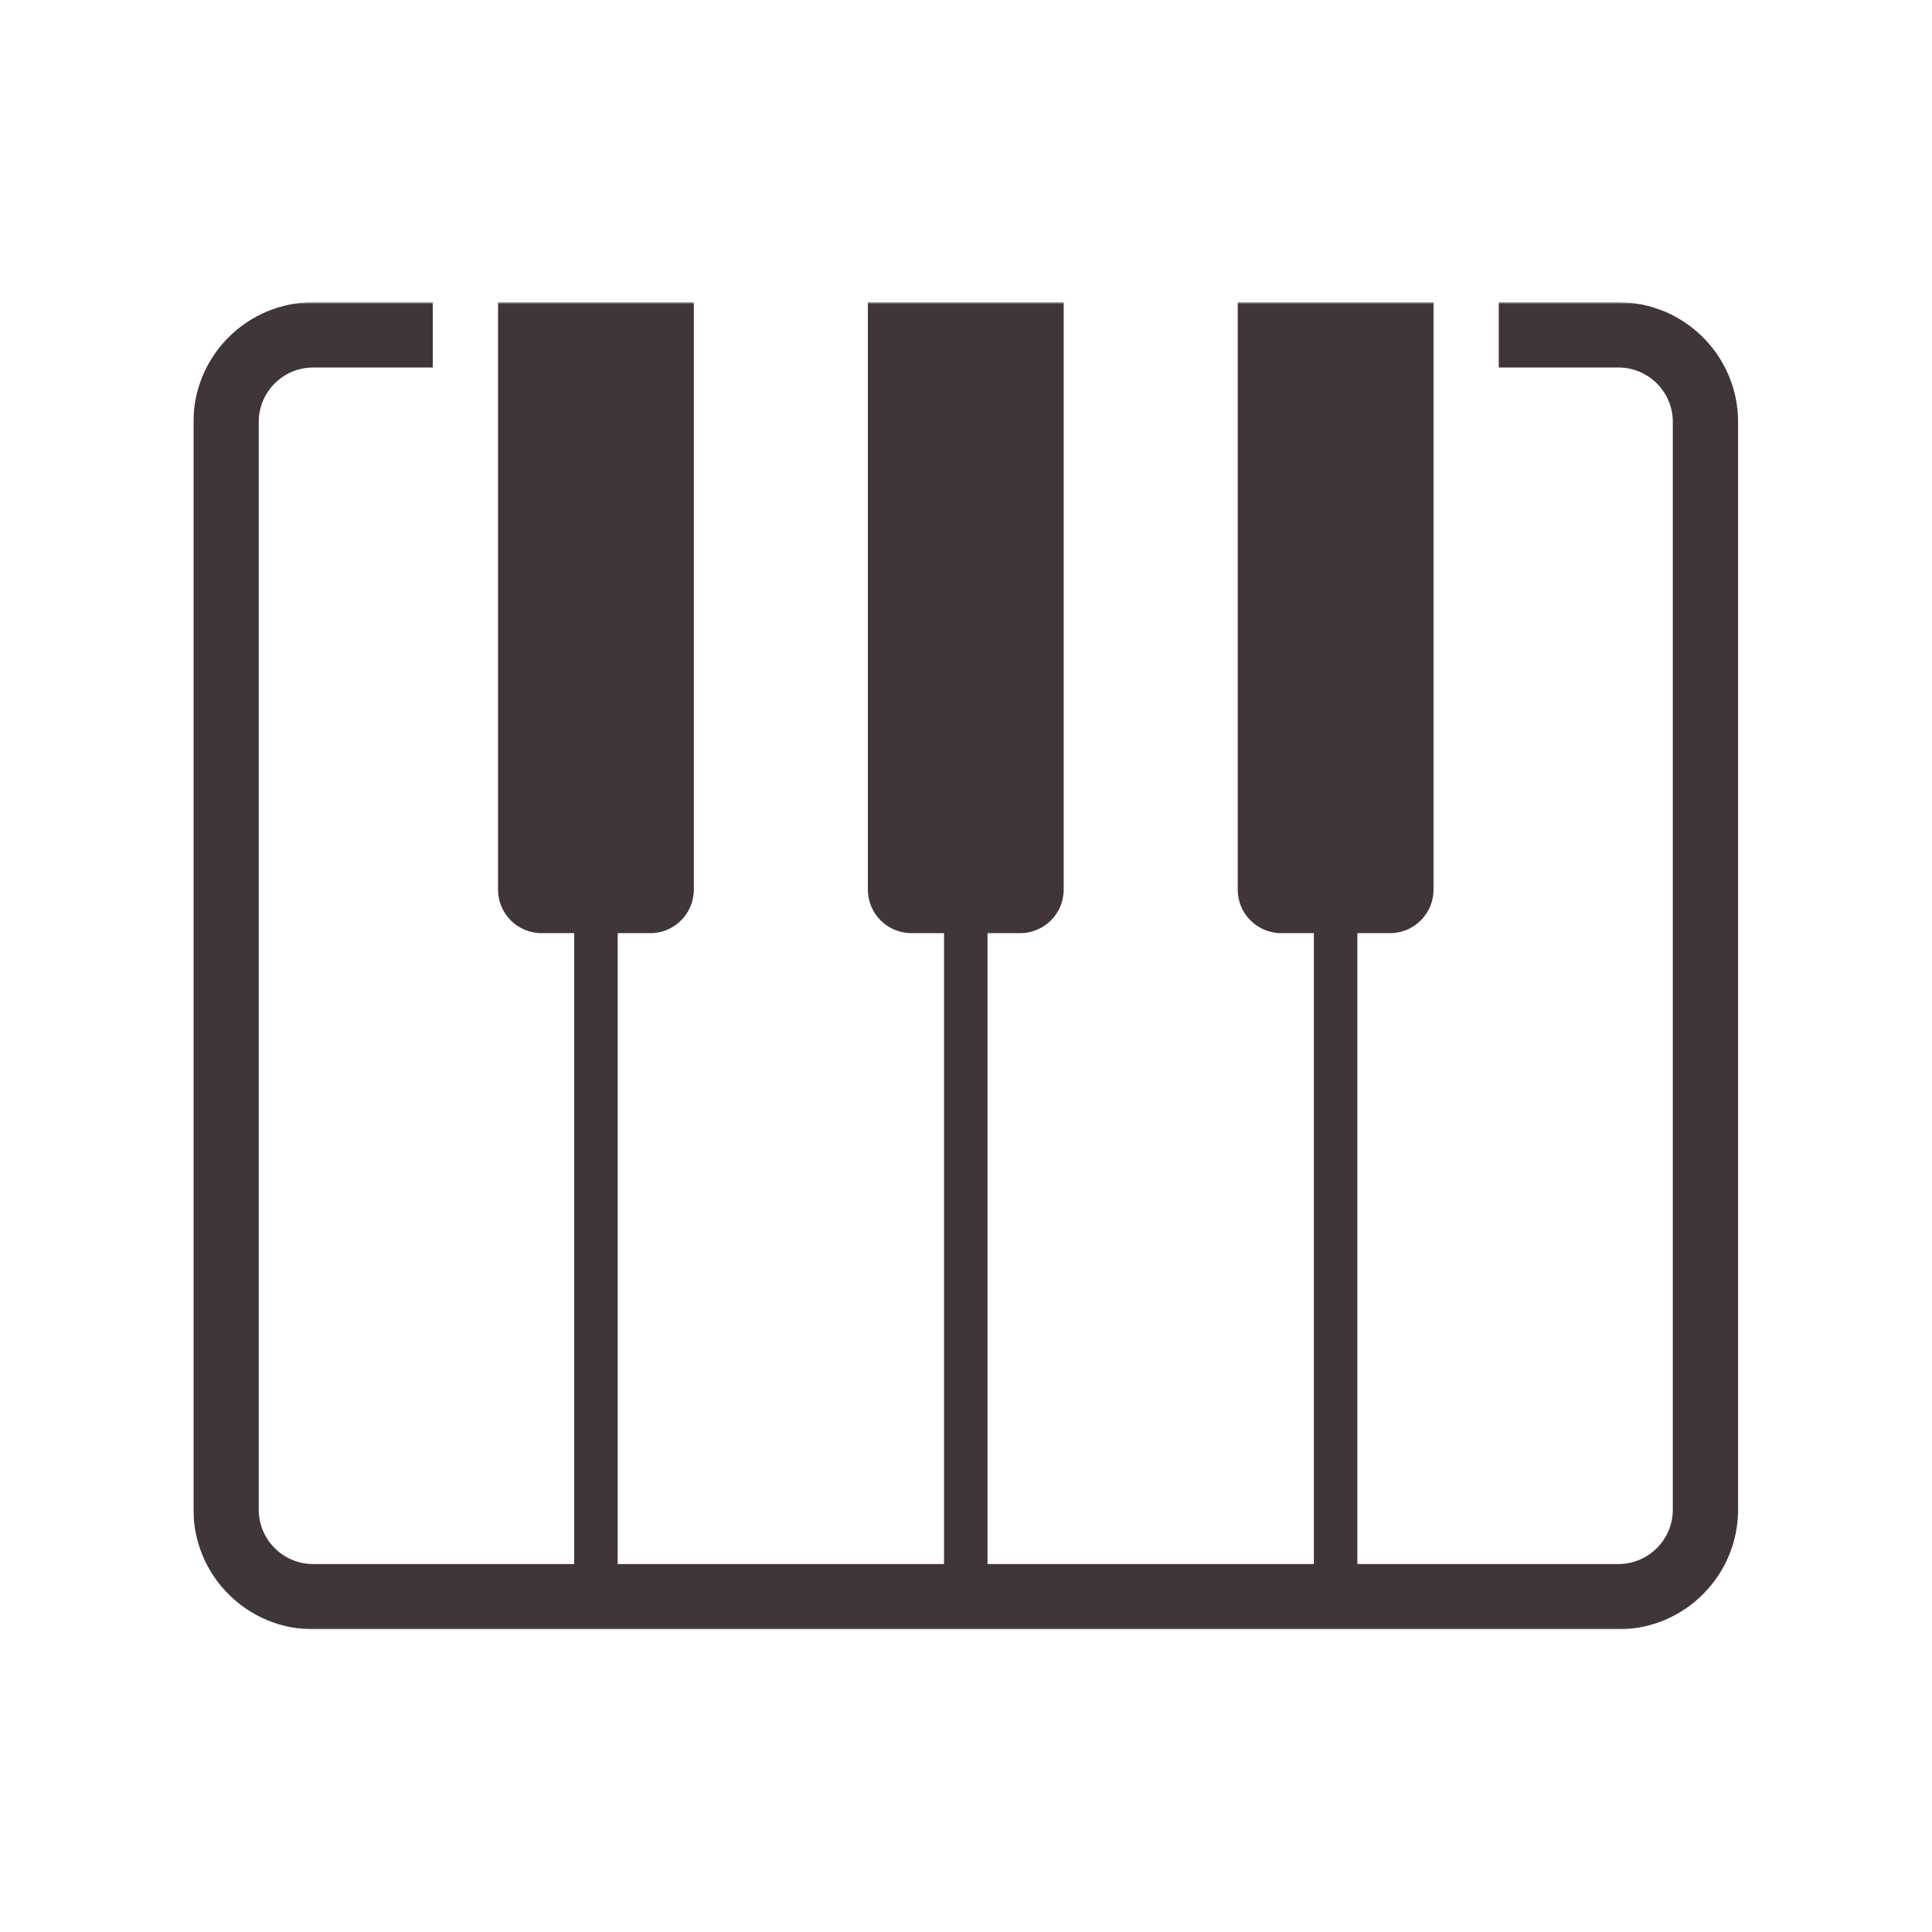 <svg width="1000" height="1000" viewBox="0 0 1000 1000" fill="none" xmlns="http://www.w3.org/2000/svg">
<mask id="mask0_43_352" style="mask-type:luminance" maskUnits="userSpaceOnUse" x="100" y="156" width="800" height="688">
<path d="M100 156.5H900V843.5H100V156.5Z" fill="white"/>
</mask>
<g mask="url(#mask0_43_352)">
<path d="M837.734 156.438H775.765V190.219H837.697C853.218 190.219 865.848 202.849 865.848 218.37V781.396C865.848 796.917 853.218 809.547 837.697 809.547H702.572V482.995H719.463C731.9 482.995 741.984 472.911 741.984 460.474V156.438H640.64V460.474C640.64 472.911 650.723 482.995 663.161 482.995H680.051V809.547H511.145V482.995H528.036C540.473 482.995 550.557 472.911 550.557 460.474V156.438H449.213V460.474C449.213 472.911 459.296 482.995 471.734 482.995H488.624V809.547H319.718V482.995H336.609C349.046 482.995 359.13 472.911 359.13 460.474V156.438H257.786V460.474C257.786 472.911 267.869 482.995 280.307 482.995H297.197V809.547H162.072C146.546 809.547 133.921 796.917 133.921 781.396V218.375C133.921 202.849 146.551 190.224 162.072 190.224H224.005V156.443H158.541V156.542C126.025 158.375 100.135 185.406 100.135 218.375V781.396C100.135 815.547 127.921 843.328 162.067 843.328H837.697C871.848 843.328 899.63 815.547 899.63 781.396V218.375C899.63 184.234 871.864 156.464 837.734 156.438Z" fill="#403539"/>
</g>
</svg>
